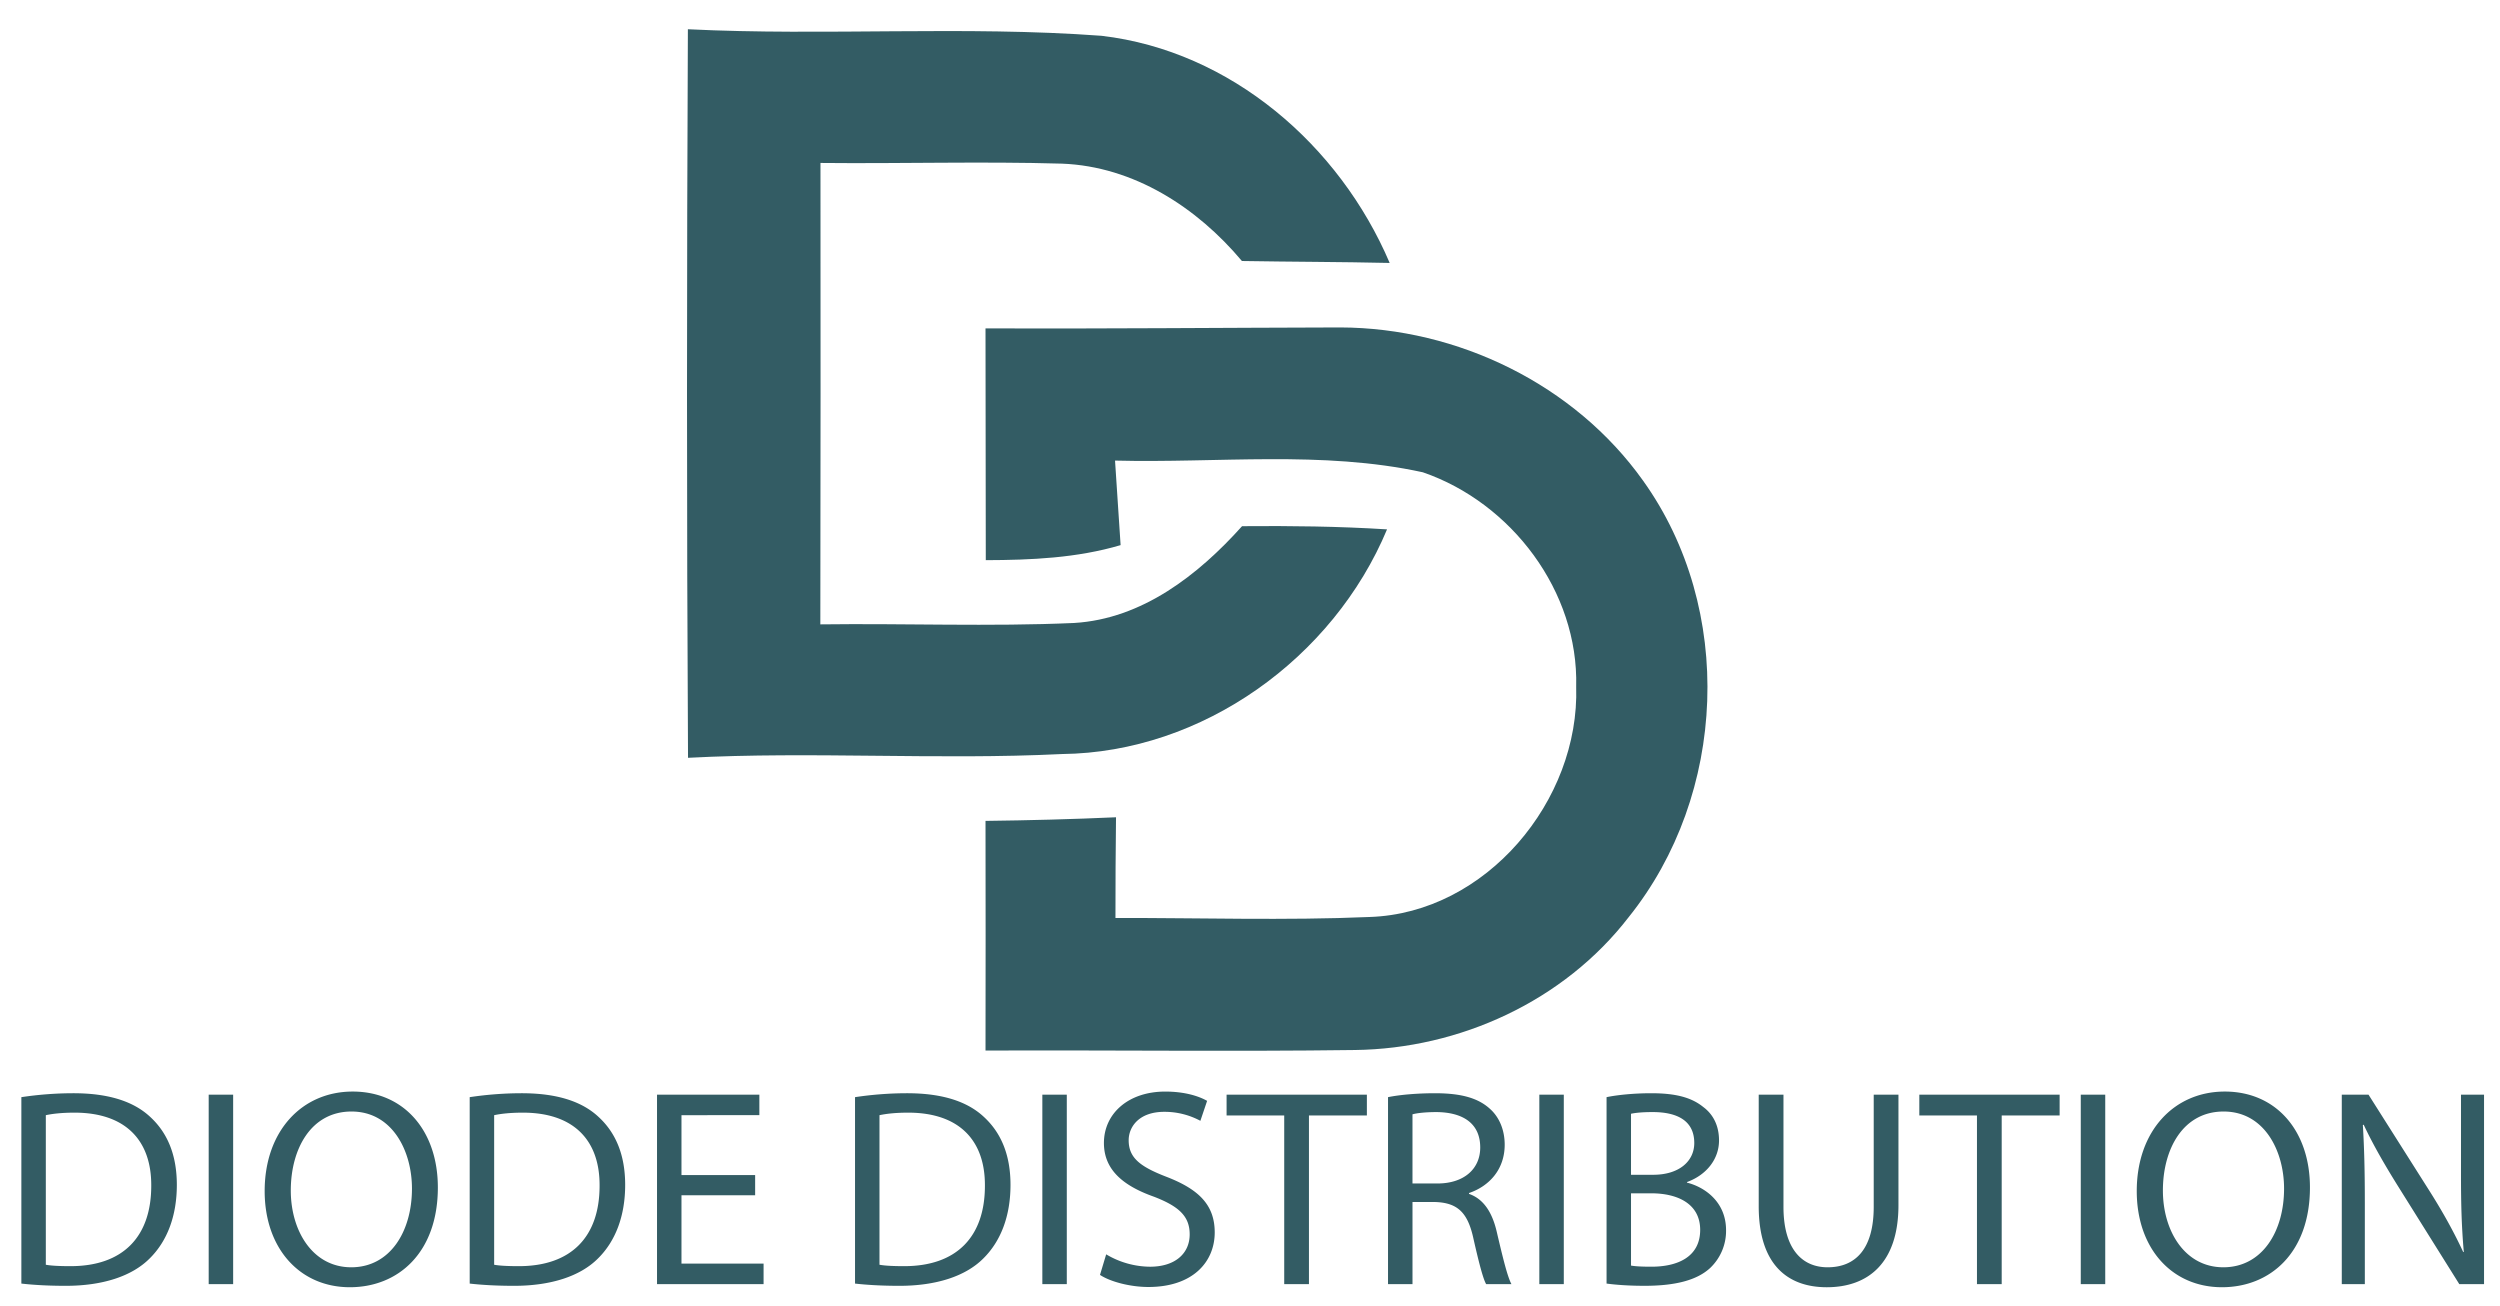<svg xmlns="http://www.w3.org/2000/svg" width="179.5" height="93.75"
	viewBox="13.75 4.75 179.5 93.75" xml:space="preserve"><g fill="#335C64">
	<path d="M63.14 6.85c9.9.49 19.81-.26 29.7.47 9.29 1.09 17.09 7.86 20.689 16.31-3.539-.08-7.069-.08-10.609-.14-3.23-3.85-7.77-6.79-12.91-6.99-5.78-.17-11.57.01-17.35-.05.01 11.04.01 22.08-.01 33.13 6.07-.08 12.15.17 18.22-.1 4.88-.29 8.91-3.44 12.06-6.95 3.47-.03 6.94.01 10.41.229C109.48 52 100.09 58.78 90 58.89c-8.95.44-17.9-.2-26.85.27-.1-17.44-.09-34.88-.01-52.31z"/>
	<path d="M84.51 28.33c8.49.03 16.98-.05 25.47-.07 8.43.021 16.831 4.1 21.741 11 6.6 9.21 6.029 22.551-1.031 31.34-4.64 6.021-12.119 9.45-19.67 9.541-8.839.119-17.669 0-26.51.039.01-5.5.01-11 0-16.49 3.12-.039 6.25-.119 9.37-.26-.03 2.41-.04 4.82-.04 7.23 6.08-.01 12.17.189 18.24-.07 8.37-.27 15.1-8.359 14.84-16.54.18-6.83-4.641-13.2-11.01-15.39-7.25-1.58-14.74-.65-22.1-.84.12 2.03.28 4.05.4 6.07-3.14.93-6.43 1.07-9.68 1.08-.02-5.54 0-11.09-.02-16.64z"/></g>
	<g fill="#335C64"><path d="M15.284 83.526a25.235 25.235 0 0 1 3.735-.282c2.523 0 4.32.585 5.511 1.695 1.211 1.11 1.917 2.686 1.917 4.886 0 2.221-.686 4.037-1.958 5.289-1.272 1.271-3.372 1.958-6.016 1.958-1.251 0-2.301-.061-3.189-.161V83.526zm1.756 12.033c.444.08 1.09.101 1.776.101 3.755 0 5.794-2.1 5.794-5.773.02-3.21-1.797-5.249-5.511-5.249-.908 0-1.595.081-2.059.182v10.739zM30.49 83.345v13.606h-1.756V83.345h1.756zM45.188 90.007c0 4.684-2.846 7.166-6.318 7.166-3.594 0-6.117-2.785-6.117-6.903 0-4.32 2.685-7.146 6.319-7.146 3.713-.001 6.116 2.845 6.116 6.883zm-10.559.222c0 2.907 1.575 5.512 4.34 5.512 2.786 0 4.36-2.564 4.36-5.652 0-2.705-1.413-5.532-4.34-5.532-2.906-.001-4.36 2.684-4.36 5.672zM47.474 83.526a25.235 25.235 0 0 1 3.735-.282c2.523 0 4.32.585 5.511 1.695 1.211 1.11 1.917 2.686 1.917 4.886 0 2.221-.686 4.037-1.958 5.289-1.272 1.271-3.372 1.958-6.016 1.958-1.251 0-2.301-.061-3.189-.161V83.526zm1.756 12.033c.444.08 1.09.101 1.776.101 3.755 0 5.794-2.1 5.794-5.773.02-3.21-1.797-5.249-5.511-5.249-.908 0-1.595.081-2.059.182v10.739zM67.969 90.572H62.68v4.905h5.895v1.474h-7.651V83.345h7.348v1.474H62.68v4.3h5.289v1.453zM75.141 83.526a25.235 25.235 0 0 1 3.735-.282c2.523 0 4.32.585 5.511 1.695 1.211 1.11 1.917 2.686 1.917 4.886 0 2.221-.686 4.037-1.958 5.289-1.272 1.271-3.372 1.958-6.016 1.958-1.251 0-2.301-.061-3.189-.161V83.526zm1.756 12.033c.444.08 1.09.101 1.776.101 3.755 0 5.794-2.1 5.794-5.773.02-3.21-1.797-5.249-5.511-5.249-.908 0-1.595.081-2.059.182v10.739zM90.346 83.345v13.606H88.59V83.345h1.756zM93.174 94.812a6.228 6.228 0 0 0 3.149.888c1.796 0 2.846-.948 2.846-2.321 0-1.271-.727-1.998-2.564-2.705-2.22-.787-3.593-1.938-3.593-3.855 0-2.12 1.756-3.694 4.401-3.694 1.393 0 2.402.323 3.008.666l-.484 1.434a5.423 5.423 0 0 0-2.584-.646c-1.857 0-2.564 1.11-2.564 2.039 0 1.271.828 1.897 2.706 2.624 2.301.889 3.472 1.999 3.472 3.997 0 2.1-1.555 3.917-4.764 3.917-1.313 0-2.746-.384-3.473-.868l.444-1.476zM105.957 84.839h-4.138v-1.494h10.073v1.494h-4.159v12.112h-1.776V84.839zM113.409 83.526c.889-.182 2.16-.282 3.371-.282 1.878 0 3.089.343 3.937 1.11.687.605 1.07 1.534 1.07 2.584 0 1.797-1.131 2.987-2.563 3.472v.061c1.05.363 1.675 1.333 1.998 2.746.444 1.897.768 3.21 1.05 3.734h-1.816c-.223-.384-.525-1.555-.909-3.25-.403-1.878-1.13-2.584-2.725-2.645h-1.655v5.895h-1.757V83.526zm1.757 6.198h1.796c1.878 0 3.068-1.029 3.068-2.584 0-1.756-1.271-2.523-3.129-2.543-.848 0-1.453.081-1.735.161v4.966zM126.031 83.345v13.606h-1.757V83.345h1.757zM129.101 83.526c.768-.161 1.979-.282 3.21-.282 1.756 0 2.887.303 3.734.989.707.524 1.131 1.332 1.131 2.402 0 1.312-.868 2.463-2.302 2.987v.04c1.292.323 2.807 1.394 2.807 3.412a3.67 3.67 0 0 1-1.151 2.726c-.948.868-2.482 1.271-4.703 1.271-1.212 0-2.14-.081-2.726-.161V83.526zm1.756 5.573h1.595c1.856 0 2.947-.97 2.947-2.281 0-1.595-1.212-2.221-2.988-2.221-.808 0-1.271.061-1.554.121v4.381zm0 6.52c.343.061.848.08 1.474.08 1.816 0 3.492-.666 3.492-2.645 0-1.856-1.595-2.624-3.513-2.624h-1.453v5.189zM141.803 83.345V91.4c0 3.049 1.353 4.341 3.169 4.341 2.019 0 3.311-1.333 3.311-4.341v-8.055h1.776v7.934c0 4.179-2.2 5.895-5.147 5.895-2.786 0-4.886-1.595-4.886-5.813v-8.015h1.777zM155.696 84.839h-4.139v-1.494h10.074v1.494h-4.159v12.112h-1.776V84.839zM164.906 83.345v13.606h-1.757V83.345h1.757zM179.604 90.007c0 4.684-2.847 7.166-6.318 7.166-3.594 0-6.117-2.785-6.117-6.903 0-4.32 2.686-7.146 6.318-7.146 3.714-.001 6.117 2.845 6.117 6.883zm-10.558.222c0 2.907 1.574 5.512 4.34 5.512 2.786 0 4.36-2.564 4.36-5.652 0-2.705-1.413-5.532-4.34-5.532-2.907-.001-4.36 2.684-4.36 5.672zM181.89 96.951V83.345h1.918l4.36 6.884c1.01 1.595 1.797 3.028 2.442 4.421l.041-.02c-.162-1.817-.202-3.473-.202-5.592v-5.693h1.655v13.606h-1.776l-4.32-6.904c-.948-1.514-1.857-3.068-2.544-4.542l-.061.021c.102 1.716.142 3.351.142 5.611v5.814h-1.655z"/></g>
	</svg>